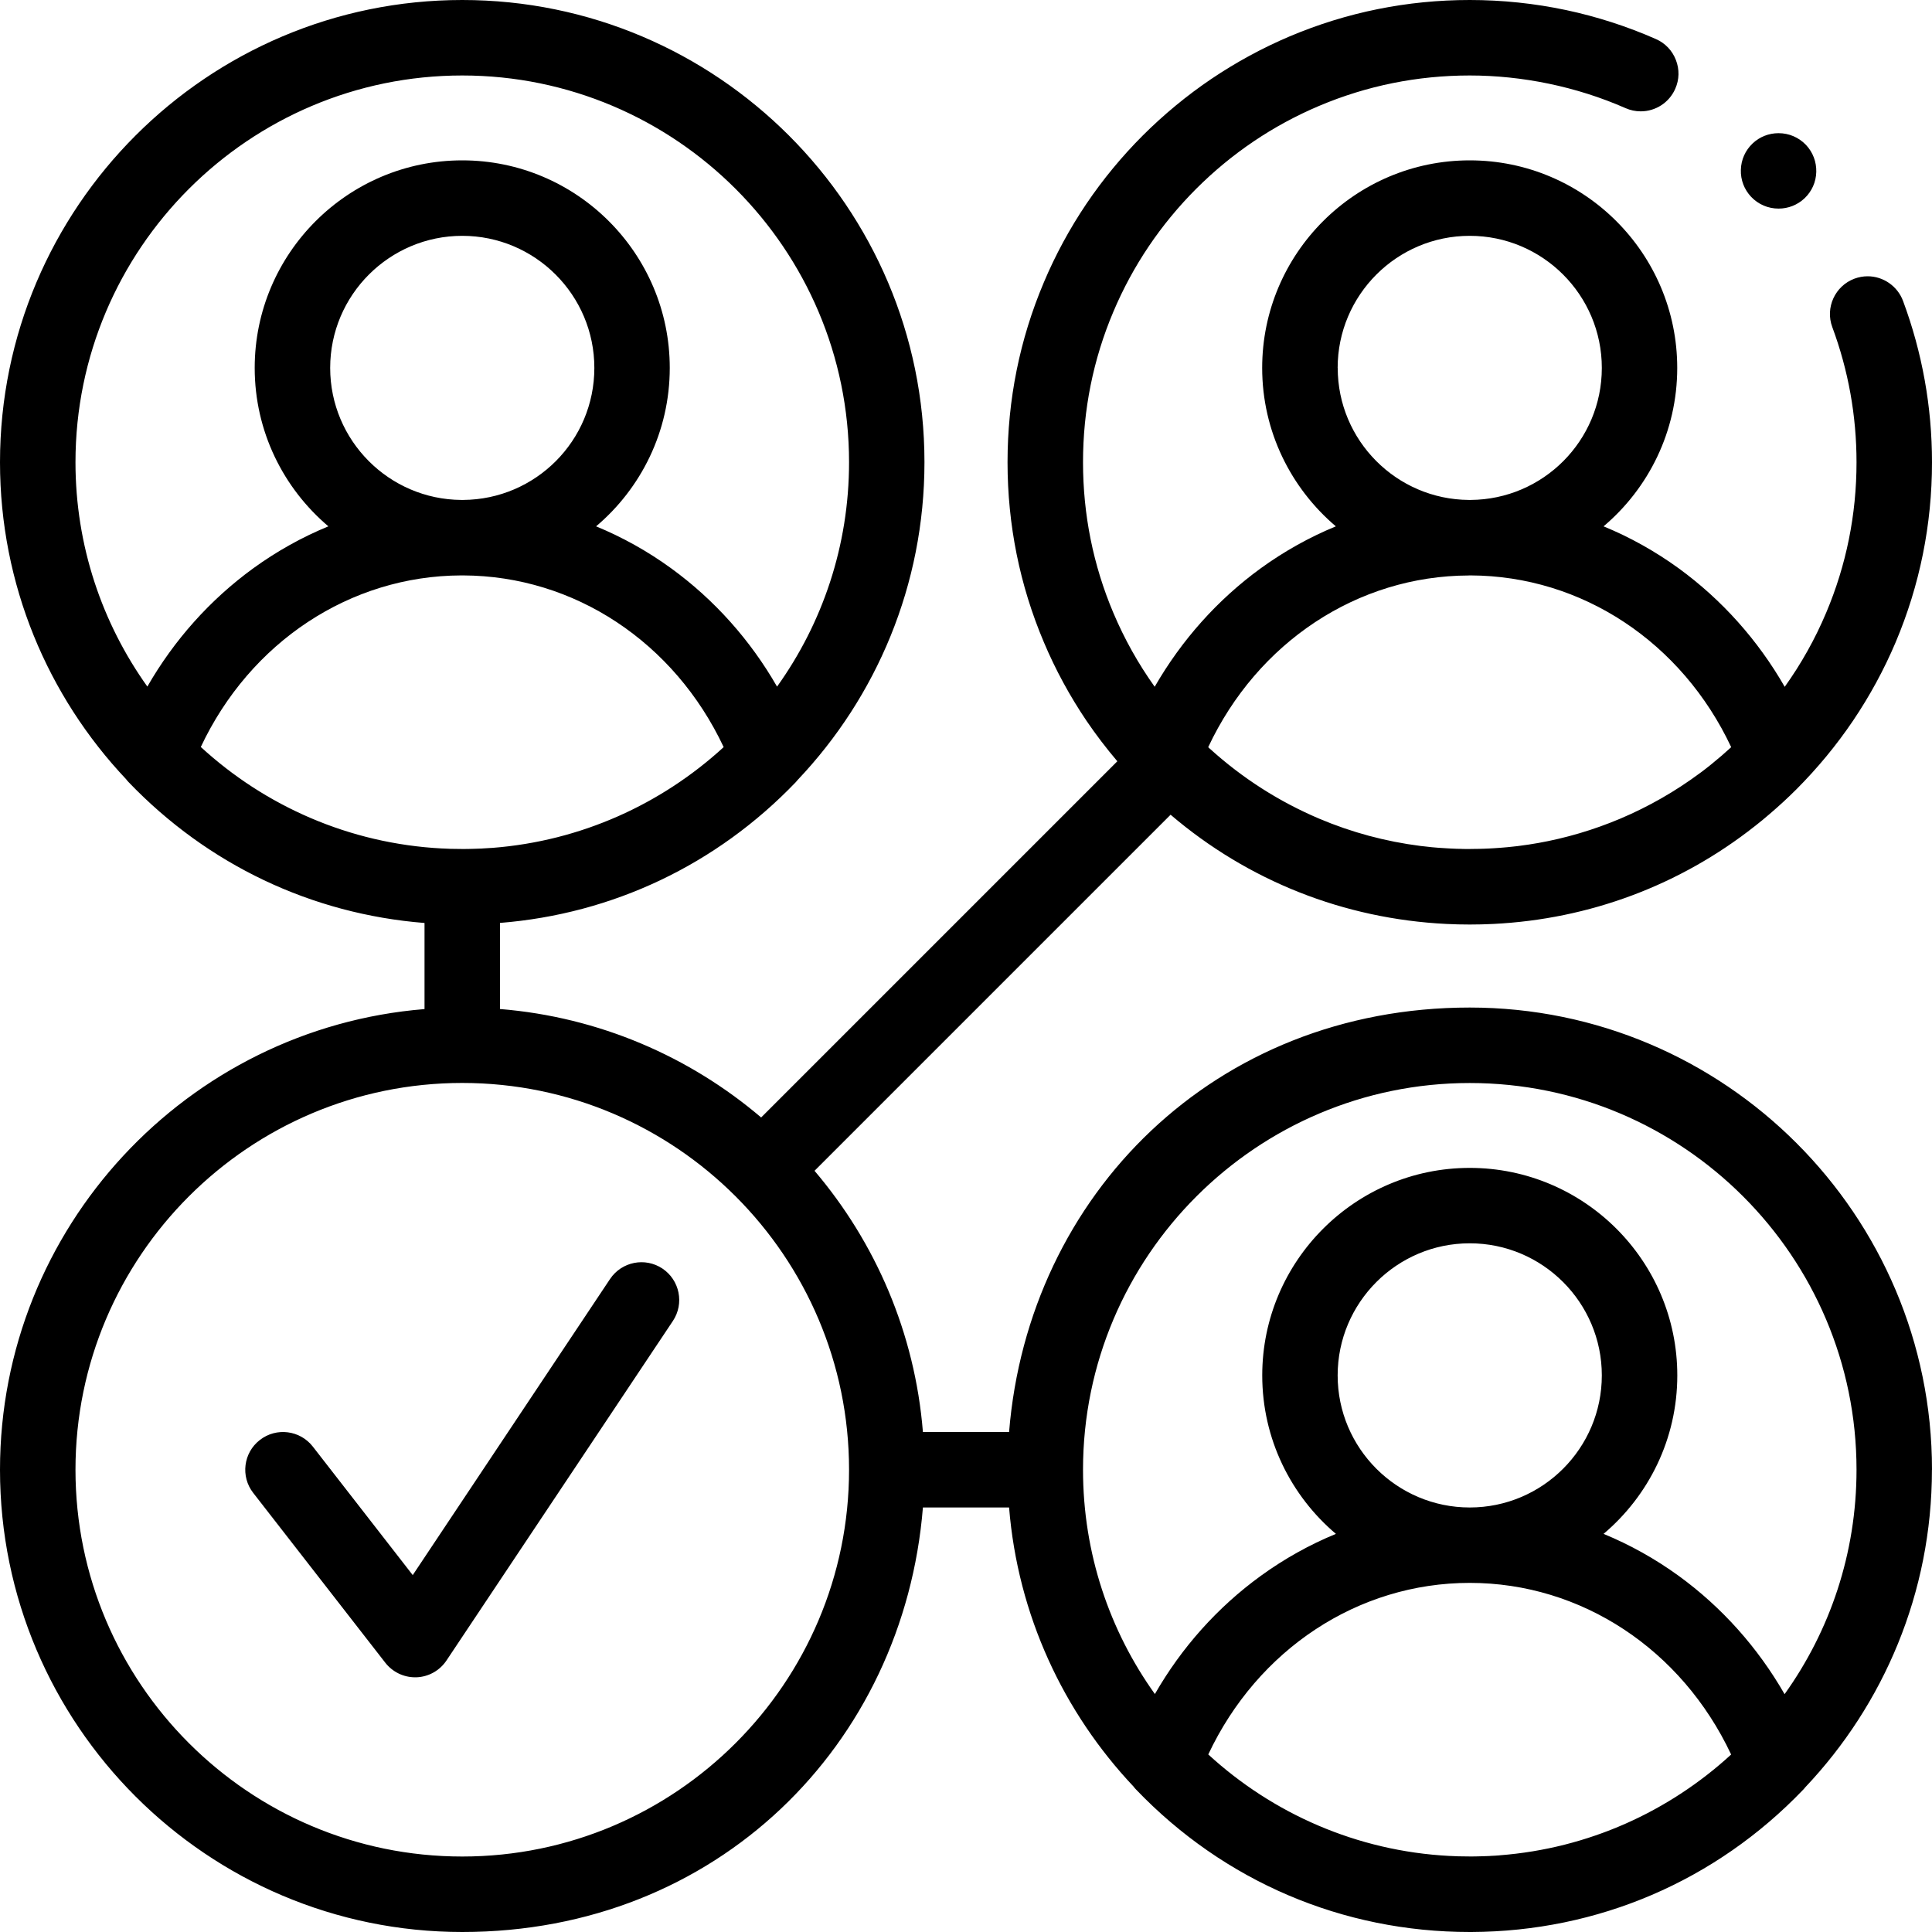 <svg width="30" height="30" viewBox="0 0 30 30" fill="none" xmlns="http://www.w3.org/2000/svg">
<path d="M30 22.822C30 18.864 26.78 15.645 22.822 15.645C18.865 15.645 15.968 18.551 15.669 22.236H14.331C14.207 20.697 13.594 19.293 12.648 18.18L18.177 12.651C19.38 13.678 20.868 14.268 22.459 14.347C22.579 14.353 22.7 14.356 22.822 14.356C22.944 14.356 23.066 14.353 23.187 14.347C24.683 14.273 26.089 13.744 27.251 12.827C27.253 12.826 27.253 12.825 27.255 12.824C27.292 12.795 27.329 12.765 27.366 12.735C27.387 12.717 27.409 12.699 27.43 12.681C27.448 12.666 27.465 12.652 27.482 12.637C27.625 12.515 27.764 12.387 27.897 12.254C28.222 11.928 28.517 11.571 28.774 11.191C29.033 10.807 29.256 10.397 29.436 9.972C29.81 9.087 30 8.147 30 7.178C30 6.316 29.848 5.473 29.55 4.672C29.465 4.444 29.244 4.29 29.001 4.29C28.931 4.29 28.862 4.303 28.796 4.327C28.494 4.44 28.339 4.778 28.452 5.08C28.701 5.751 28.828 6.456 28.828 7.178C28.828 7.99 28.669 8.776 28.356 9.516C28.184 9.924 27.968 10.308 27.713 10.665C27.297 9.94 26.738 9.314 26.067 8.825C25.7 8.559 25.309 8.341 24.9 8.173C25.599 7.582 26.044 6.699 26.044 5.713C26.044 3.936 24.599 2.49 22.822 2.49C21.045 2.49 19.599 3.936 19.599 5.713C19.599 6.698 20.045 7.581 20.743 8.173C20.335 8.341 19.943 8.559 19.576 8.825C18.904 9.314 18.347 9.94 17.93 10.664C17.675 10.307 17.46 9.923 17.288 9.516C16.975 8.776 16.817 7.99 16.817 7.178C16.817 6.366 16.975 5.58 17.288 4.841C17.59 4.126 18.023 3.484 18.575 2.931C19.128 2.379 19.77 1.946 20.484 1.644C21.224 1.331 22.01 1.172 22.822 1.172C23.634 1.172 24.477 1.343 25.241 1.679C25.316 1.712 25.395 1.729 25.477 1.729C25.709 1.729 25.92 1.592 26.013 1.379C26.077 1.236 26.08 1.077 26.023 0.931C25.967 0.785 25.857 0.67 25.714 0.607C25.267 0.41 24.799 0.259 24.321 0.157C23.831 0.053 23.327 0 22.823 0H22.822C21.853 0 20.913 0.19 20.028 0.564C19.603 0.744 19.193 0.967 18.809 1.226C18.429 1.483 18.072 1.778 17.747 2.102C17.422 2.427 17.127 2.784 16.87 3.164C16.611 3.548 16.388 3.959 16.209 4.384C15.834 5.269 15.645 6.209 15.645 7.178C15.645 8.147 15.834 9.087 16.209 9.972C16.388 10.397 16.611 10.807 16.87 11.191C17.018 11.409 17.179 11.62 17.35 11.821L11.819 17.352C10.707 16.406 9.303 15.793 7.764 15.668V14.331C9.513 14.192 11.127 13.428 12.356 12.146C12.367 12.134 12.378 12.122 12.388 12.109C13.607 10.822 14.355 9.086 14.355 7.177C14.355 3.22 11.136 0 7.178 0C3.219 0 0 3.22 0 7.178C0 9.08 0.744 10.813 1.957 12.098C1.97 12.115 1.983 12.131 1.998 12.146C3.228 13.429 4.841 14.193 6.592 14.332V15.669C2.907 15.967 0 19.062 0 22.822C0 26.78 3.22 30 7.178 30C11.135 30 14.032 27.093 14.331 23.408H15.669C15.804 25.079 16.515 26.59 17.602 27.742C17.614 27.759 17.628 27.775 17.643 27.79C19.009 29.215 20.848 30 22.822 30C22.83 30 22.839 30 22.848 30C24.811 29.992 26.64 29.209 27.999 27.791C28.011 27.779 28.021 27.767 28.031 27.754C29.25 26.467 29.999 24.73 29.999 22.822H30ZM20.771 5.713C20.771 4.582 21.691 3.662 22.822 3.662C23.954 3.662 24.873 4.582 24.873 5.713C24.873 6.844 23.96 7.756 22.835 7.763C22.831 7.763 22.826 7.763 22.822 7.763C22.818 7.763 22.814 7.763 22.81 7.763C21.685 7.756 20.772 6.839 20.772 5.713H20.771ZM22.809 8.935C22.813 8.935 22.818 8.935 22.822 8.935C22.827 8.935 22.831 8.935 22.835 8.935C24.566 8.941 26.117 9.974 26.882 11.602C26.783 11.693 26.682 11.78 26.578 11.864C26.569 11.871 26.56 11.879 26.551 11.886C26.53 11.902 26.51 11.918 26.49 11.934C26.467 11.951 26.445 11.969 26.422 11.986C26.414 11.992 26.405 11.998 26.396 12.005C26.015 12.288 25.601 12.525 25.16 12.712C24.745 12.887 24.316 13.014 23.875 13.092C23.873 13.093 23.87 13.093 23.867 13.093C23.825 13.101 23.782 13.107 23.74 13.114C23.73 13.115 23.72 13.117 23.711 13.118C23.675 13.124 23.639 13.129 23.603 13.133C23.588 13.135 23.573 13.137 23.558 13.139C23.527 13.143 23.497 13.146 23.465 13.149C23.447 13.152 23.428 13.153 23.408 13.155C23.381 13.158 23.353 13.16 23.326 13.162C23.304 13.164 23.282 13.166 23.26 13.167C23.235 13.169 23.21 13.17 23.185 13.172C23.161 13.173 23.137 13.175 23.113 13.176C23.089 13.177 23.065 13.178 23.04 13.179C23.016 13.18 22.992 13.181 22.967 13.181C22.94 13.182 22.912 13.182 22.885 13.182C22.864 13.182 22.843 13.183 22.822 13.183C22.806 13.183 22.79 13.183 22.774 13.183C22.742 13.183 22.709 13.183 22.676 13.181C22.657 13.181 22.638 13.18 22.619 13.18C22.589 13.179 22.558 13.178 22.528 13.176C22.51 13.175 22.492 13.174 22.475 13.173C22.443 13.171 22.411 13.169 22.379 13.167C22.364 13.166 22.349 13.165 22.334 13.164C22.299 13.161 22.264 13.158 22.228 13.155C22.217 13.154 22.206 13.152 22.195 13.151C22.155 13.147 22.115 13.143 22.076 13.138C22.07 13.137 22.064 13.136 22.058 13.136C21.516 13.067 20.989 12.926 20.484 12.712C19.86 12.447 19.291 12.083 18.788 11.627C18.787 11.627 18.787 11.626 18.786 11.626C18.778 11.618 18.769 11.61 18.761 11.602C19.525 9.974 21.077 8.941 22.808 8.936L22.809 8.935ZM3.118 11.599C3.883 9.973 5.434 8.94 7.164 8.935C7.169 8.935 7.173 8.935 7.178 8.935C7.183 8.935 7.187 8.935 7.191 8.935C8.921 8.941 10.472 9.974 11.237 11.601C10.274 12.485 9.023 13.06 7.643 13.166C7.641 13.166 7.639 13.166 7.638 13.166C7.594 13.169 7.55 13.172 7.506 13.174C7.497 13.174 7.49 13.175 7.481 13.176C7.442 13.177 7.403 13.179 7.363 13.18C7.352 13.18 7.34 13.181 7.328 13.181C7.28 13.183 7.232 13.183 7.184 13.183C7.182 13.183 7.18 13.183 7.178 13.183C7.127 13.183 7.077 13.182 7.026 13.181C7.019 13.181 7.012 13.181 7.005 13.181C6.96 13.179 6.916 13.178 6.872 13.175C6.869 13.175 6.866 13.175 6.862 13.175C5.423 13.1 4.115 12.515 3.118 11.599L3.118 11.599ZM5.127 5.713C5.127 4.582 6.047 3.662 7.178 3.662C8.309 3.662 9.229 4.582 9.229 5.713C9.229 6.844 8.316 7.756 7.191 7.763C7.186 7.763 7.182 7.763 7.178 7.763C7.173 7.763 7.169 7.763 7.165 7.763C6.04 7.756 5.127 6.839 5.127 5.713ZM7.178 1.172C10.489 1.172 13.184 3.866 13.184 7.178C13.184 8.476 12.77 9.679 12.066 10.662C11.651 9.939 11.093 9.313 10.422 8.825C10.056 8.559 9.664 8.341 9.256 8.173C9.955 7.582 10.4 6.699 10.4 5.713C10.4 3.936 8.954 2.49 7.178 2.49C5.401 2.49 3.955 3.936 3.955 5.713C3.955 6.698 4.4 7.581 5.099 8.173C4.69 8.341 4.299 8.559 3.932 8.825C3.261 9.313 2.704 9.938 2.288 10.661C1.586 9.678 1.172 8.475 1.172 7.178C1.172 3.866 3.866 1.172 7.178 1.172ZM7.178 28.828C3.866 28.828 1.172 26.134 1.172 22.822C1.172 19.51 3.866 16.816 7.178 16.816C10.489 16.816 13.184 19.51 13.184 22.822C13.184 26.134 10.489 28.828 7.178 28.828ZM22.822 16.817C26.134 16.817 28.828 19.511 28.828 22.822C28.828 24.121 28.414 25.324 27.711 26.307C27.295 25.583 26.738 24.958 26.067 24.47C25.7 24.204 25.308 23.986 24.9 23.818C25.6 23.226 26.045 22.343 26.045 21.357C26.045 19.58 24.599 18.135 22.822 18.135C21.046 18.135 19.6 19.581 19.6 21.357C19.6 22.343 20.045 23.226 20.744 23.818C20.335 23.986 19.944 24.204 19.577 24.47C18.906 24.957 18.348 25.582 17.933 26.305C17.23 25.323 16.817 24.12 16.817 22.822C16.817 19.511 19.511 16.817 22.822 16.817H22.822ZM23.287 28.81C23.287 28.81 23.284 28.81 23.282 28.81C23.238 28.814 23.194 28.816 23.15 28.818C23.142 28.819 23.134 28.819 23.125 28.82C23.086 28.821 23.047 28.823 23.007 28.824C22.996 28.824 22.984 28.825 22.972 28.825C22.924 28.827 22.877 28.827 22.828 28.827C22.826 28.827 22.824 28.827 22.822 28.827C22.772 28.827 22.721 28.826 22.671 28.825C22.664 28.825 22.657 28.825 22.65 28.825C22.605 28.823 22.561 28.822 22.516 28.819C22.513 28.819 22.51 28.819 22.507 28.819C21.067 28.744 19.76 28.159 18.762 27.243C19.529 25.613 21.086 24.579 22.822 24.579C24.557 24.579 26.114 25.613 26.881 27.244C25.918 28.128 24.667 28.703 23.287 28.809L23.287 28.81ZM22.822 23.408C21.691 23.408 20.771 22.488 20.771 21.357C20.771 20.226 21.691 19.306 22.822 19.306C23.953 19.306 24.873 20.226 24.873 21.357C24.873 22.488 23.953 23.408 22.822 23.408Z" fill="black"/>
<path d="M27.618 3.239C27.768 3.239 27.91 3.183 28.02 3.08C28.134 2.972 28.199 2.827 28.203 2.67C28.207 2.514 28.151 2.365 28.044 2.251C27.931 2.133 27.78 2.068 27.617 2.068C27.467 2.068 27.324 2.124 27.215 2.227C27.101 2.335 27.036 2.48 27.032 2.637C27.027 2.793 27.084 2.942 27.191 3.056C27.303 3.174 27.455 3.239 27.618 3.239Z" fill="black"/>
<path d="M10.286 19.698C10.017 19.519 9.653 19.591 9.473 19.86L6.409 24.458L4.857 22.462C4.658 22.207 4.29 22.161 4.035 22.36C3.779 22.558 3.733 22.927 3.932 23.182L5.983 25.819C6.094 25.961 6.265 26.045 6.445 26.045C6.452 26.045 6.459 26.045 6.467 26.045C6.655 26.038 6.828 25.941 6.933 25.784L10.449 20.511C10.628 20.242 10.555 19.878 10.286 19.698V19.698Z" fill="black"/>
</svg>
